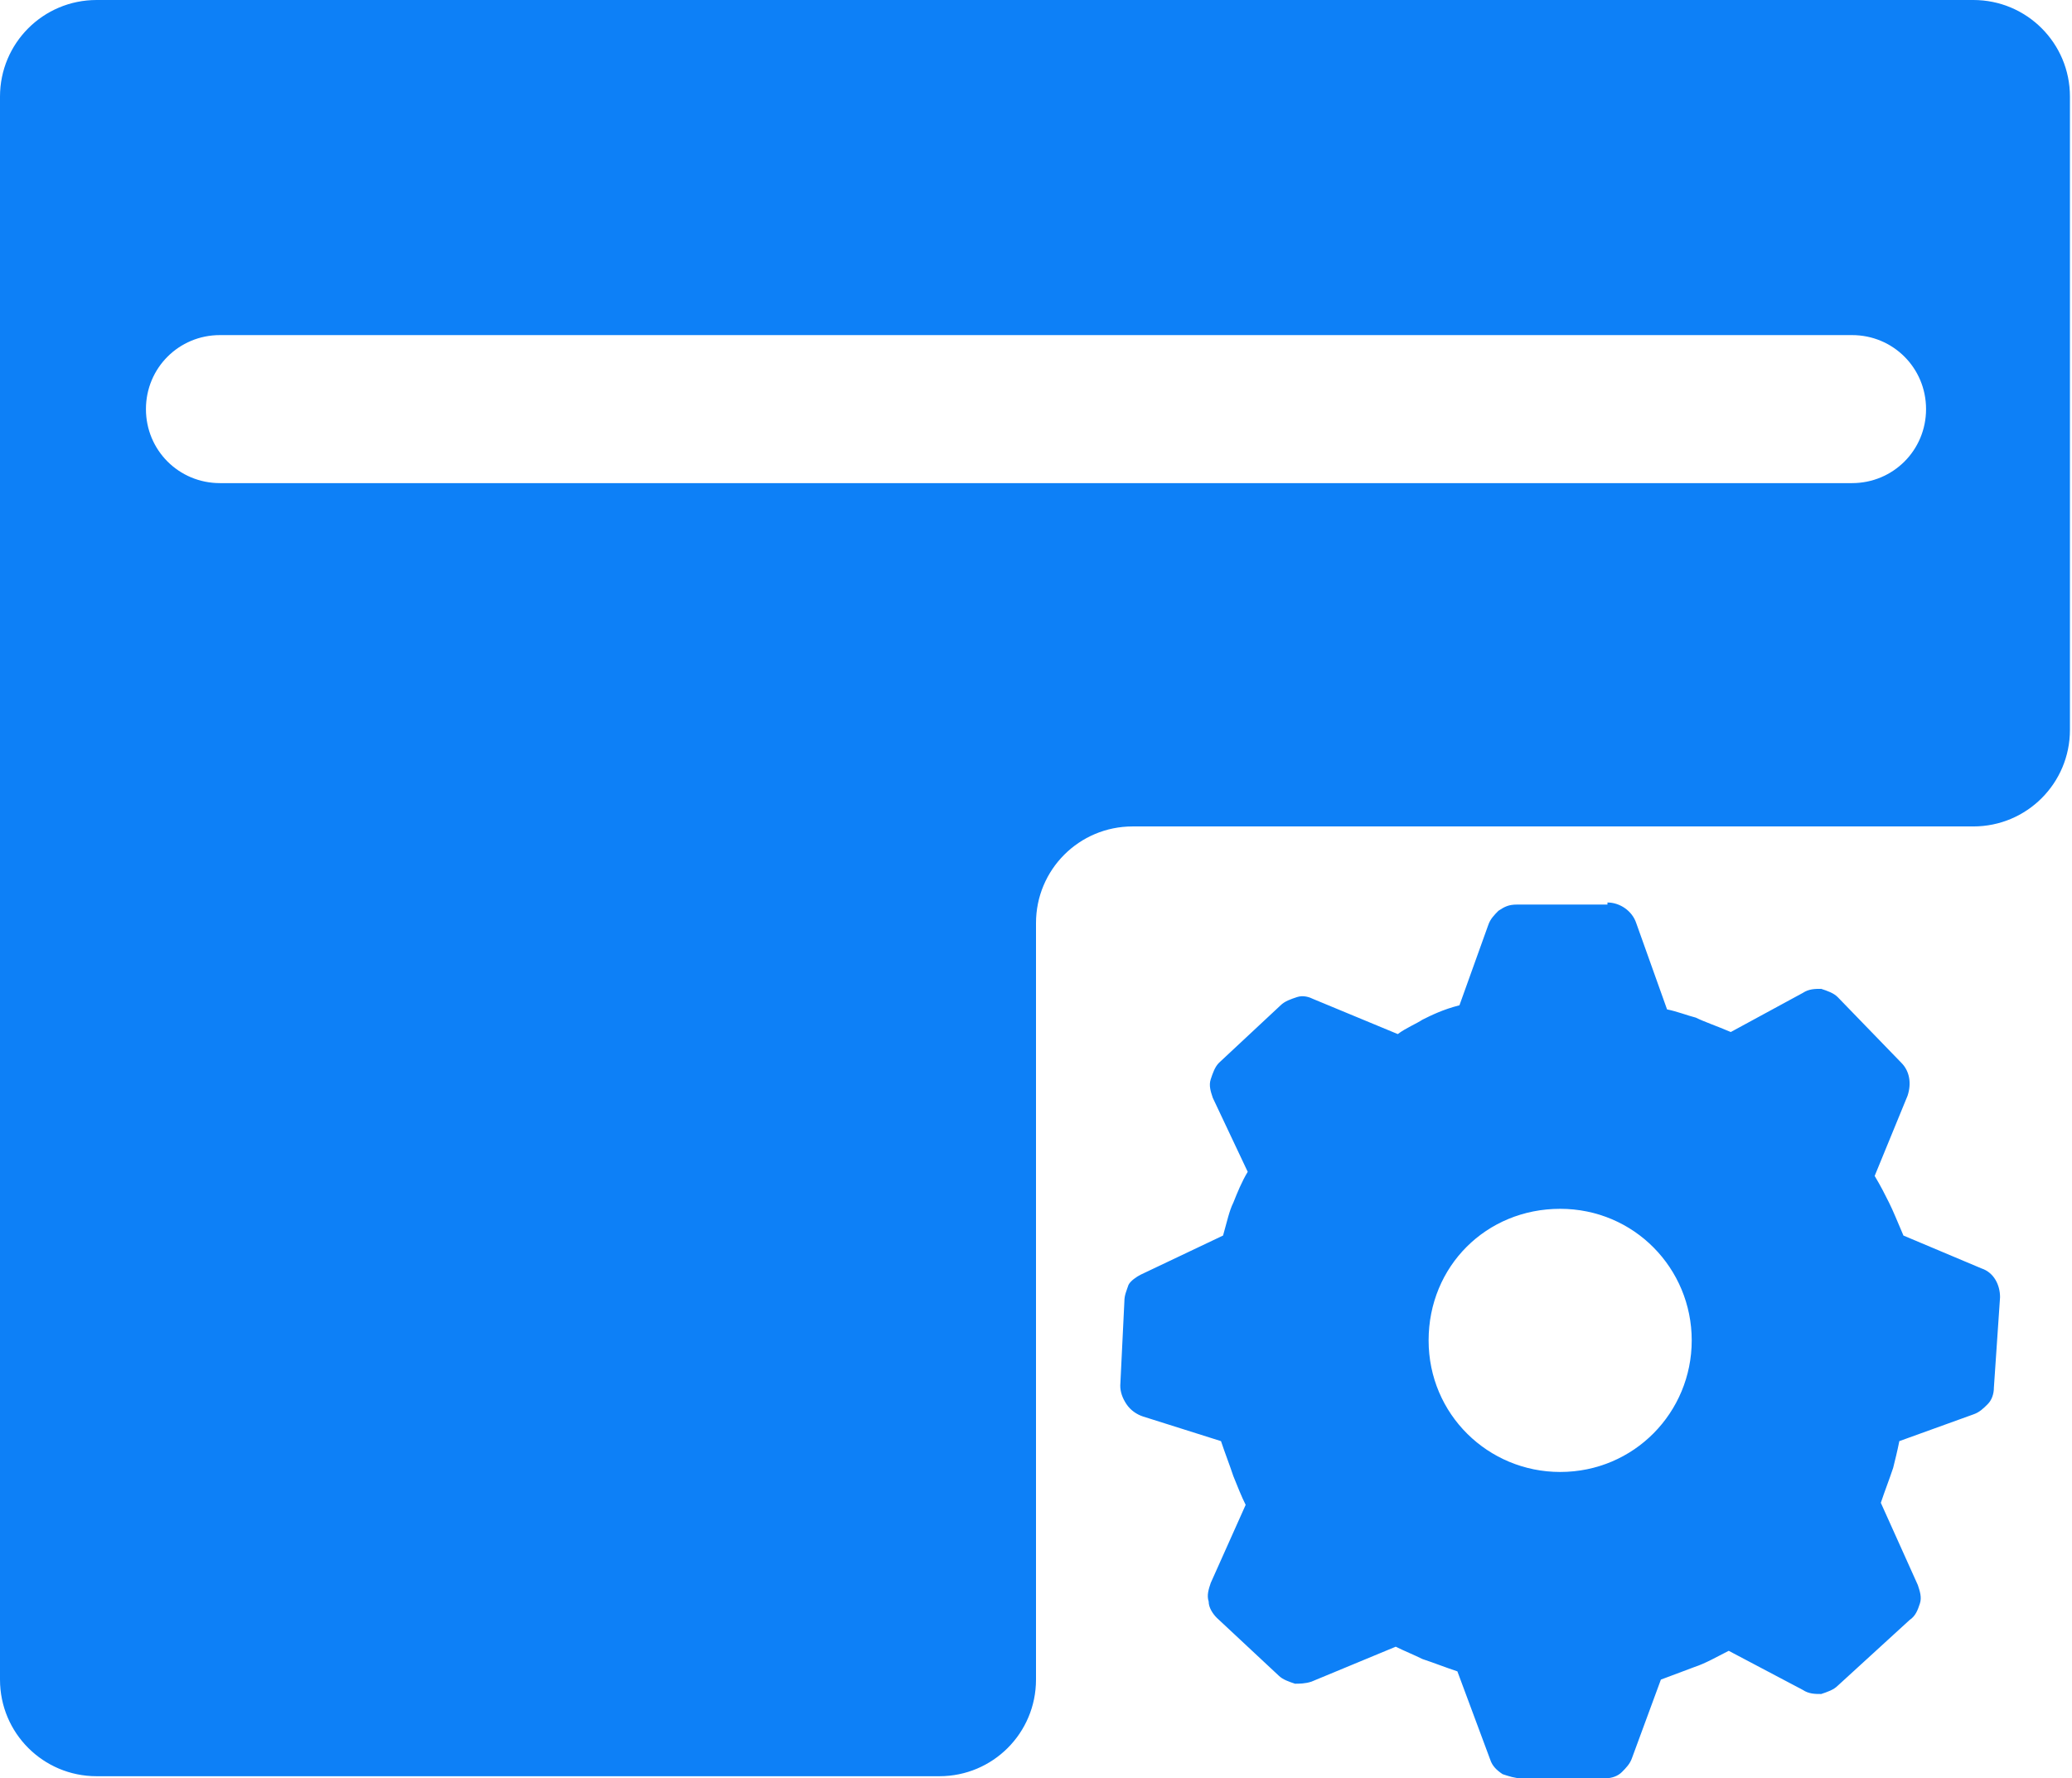 <?xml version="1.0" encoding="UTF-8"?> <!-- Generator: Adobe Illustrator 25.3.1, SVG Export Plug-In . SVG Version: 6.00 Build 0) --> <svg xmlns="http://www.w3.org/2000/svg" xmlns:xlink="http://www.w3.org/1999/xlink" id="Layer_1" x="0px" y="0px" viewBox="0 0 100.8 86.5" style="enable-background:new 0 0 100.8 86.5;" xml:space="preserve"> <style type="text/css"> .st0{fill-rule:evenodd;clip-rule:evenodd;fill:#0D80F7;} </style> <path class="st0" d="M4.7,0H96c2.6,0,4.7,2.1,4.7,4.7v30.8c0,2.6-2.1,4.7-4.7,4.7H55.1c-2.6,0-4.7,2.1-4.7,4.7v36.8 c0,2.6-2.1,4.7-4.7,4.7H4.7c-2.6,0-4.7-2.1-4.7-4.7V4.7C0,2.1,2.1,0,4.7,0z M7.1,19.9c0,2,1.6,3.6,3.6,3.6h79.4c2,0,3.6-1.6,3.6-3.6 l0,0c0-2-1.6-3.6-3.6-3.6H10.7C8.7,16.3,7.1,17.9,7.1,19.9L7.1,19.9z M78.2,43.9c0.6,0,1.2,0.4,1.4,1l1.5,4.2c0.5,0.1,1,0.3,1.4,0.4 c0.4,0.2,1,0.4,1.7,0.7l3.5-1.9c0.3-0.2,0.6-0.2,0.9-0.2c0.3,0.1,0.6,0.2,0.8,0.4l3.1,3.2c0.4,0.4,0.5,1,0.3,1.6l-1.6,3.9 c0.3,0.5,0.5,0.9,0.7,1.3c0.2,0.4,0.4,0.9,0.7,1.6l3.8,1.6c0.6,0.2,0.9,0.8,0.9,1.4l-0.3,4.4c0,0.3-0.1,0.6-0.3,0.8 c-0.2,0.2-0.4,0.4-0.7,0.5l-3.6,1.3c-0.1,0.5-0.2,0.9-0.3,1.3c-0.2,0.6-0.4,1.1-0.6,1.7l1.8,4c0.1,0.3,0.2,0.6,0.1,0.9 c-0.1,0.3-0.2,0.6-0.5,0.8L89.4,82c-0.2,0.2-0.5,0.3-0.8,0.4c-0.3,0-0.6,0-0.9-0.2l-3.6-1.9c-0.6,0.3-1.1,0.6-1.7,0.8l-1.6,0.6 l-1.4,3.8c-0.1,0.3-0.3,0.5-0.5,0.7c-0.2,0.2-0.5,0.3-0.8,0.3L74,86.5c-0.3,0-0.6-0.1-0.9-0.2c-0.3-0.2-0.5-0.4-0.6-0.7l-1.6-4.3 c-0.6-0.2-1.1-0.4-1.7-0.6c-0.4-0.2-0.9-0.4-1.3-0.6l-4.1,1.7c-0.3,0.1-0.6,0.1-0.8,0.1c-0.3-0.1-0.6-0.2-0.8-0.4l-3-2.8 c-0.2-0.2-0.4-0.5-0.4-0.8c-0.1-0.3,0-0.6,0.1-0.9l1.7-3.8c-0.2-0.4-0.4-0.9-0.6-1.4c-0.2-0.6-0.4-1.1-0.6-1.7l-3.8-1.2 c-0.3-0.1-0.6-0.3-0.8-0.6c-0.2-0.3-0.3-0.6-0.3-0.9l0.2-4.1c0-0.3,0.1-0.5,0.2-0.8c0.1-0.2,0.4-0.4,0.6-0.5l4-1.9 c0.2-0.7,0.3-1.2,0.5-1.6c0.2-0.5,0.4-1,0.7-1.5L59,53.4c-0.1-0.3-0.2-0.6-0.1-0.9c0.1-0.3,0.2-0.6,0.4-0.8l3-2.8 c0.2-0.2,0.5-0.3,0.8-0.4c0.3-0.1,0.6,0,0.8,0.1l4.1,1.7c0.4-0.3,0.9-0.5,1.2-0.7c0.4-0.2,1-0.5,1.8-0.7l1.4-3.9 c0.1-0.3,0.3-0.5,0.5-0.7c0.3-0.2,0.5-0.3,0.9-0.3H78.2z M75.9,58.8c-3.6,0-6.4,2.8-6.4,6.4s2.9,6.4,6.4,6.4c3.6,0,6.4-2.9,6.4-6.4 S79.5,58.8,75.9,58.8z"></path> </svg> 
